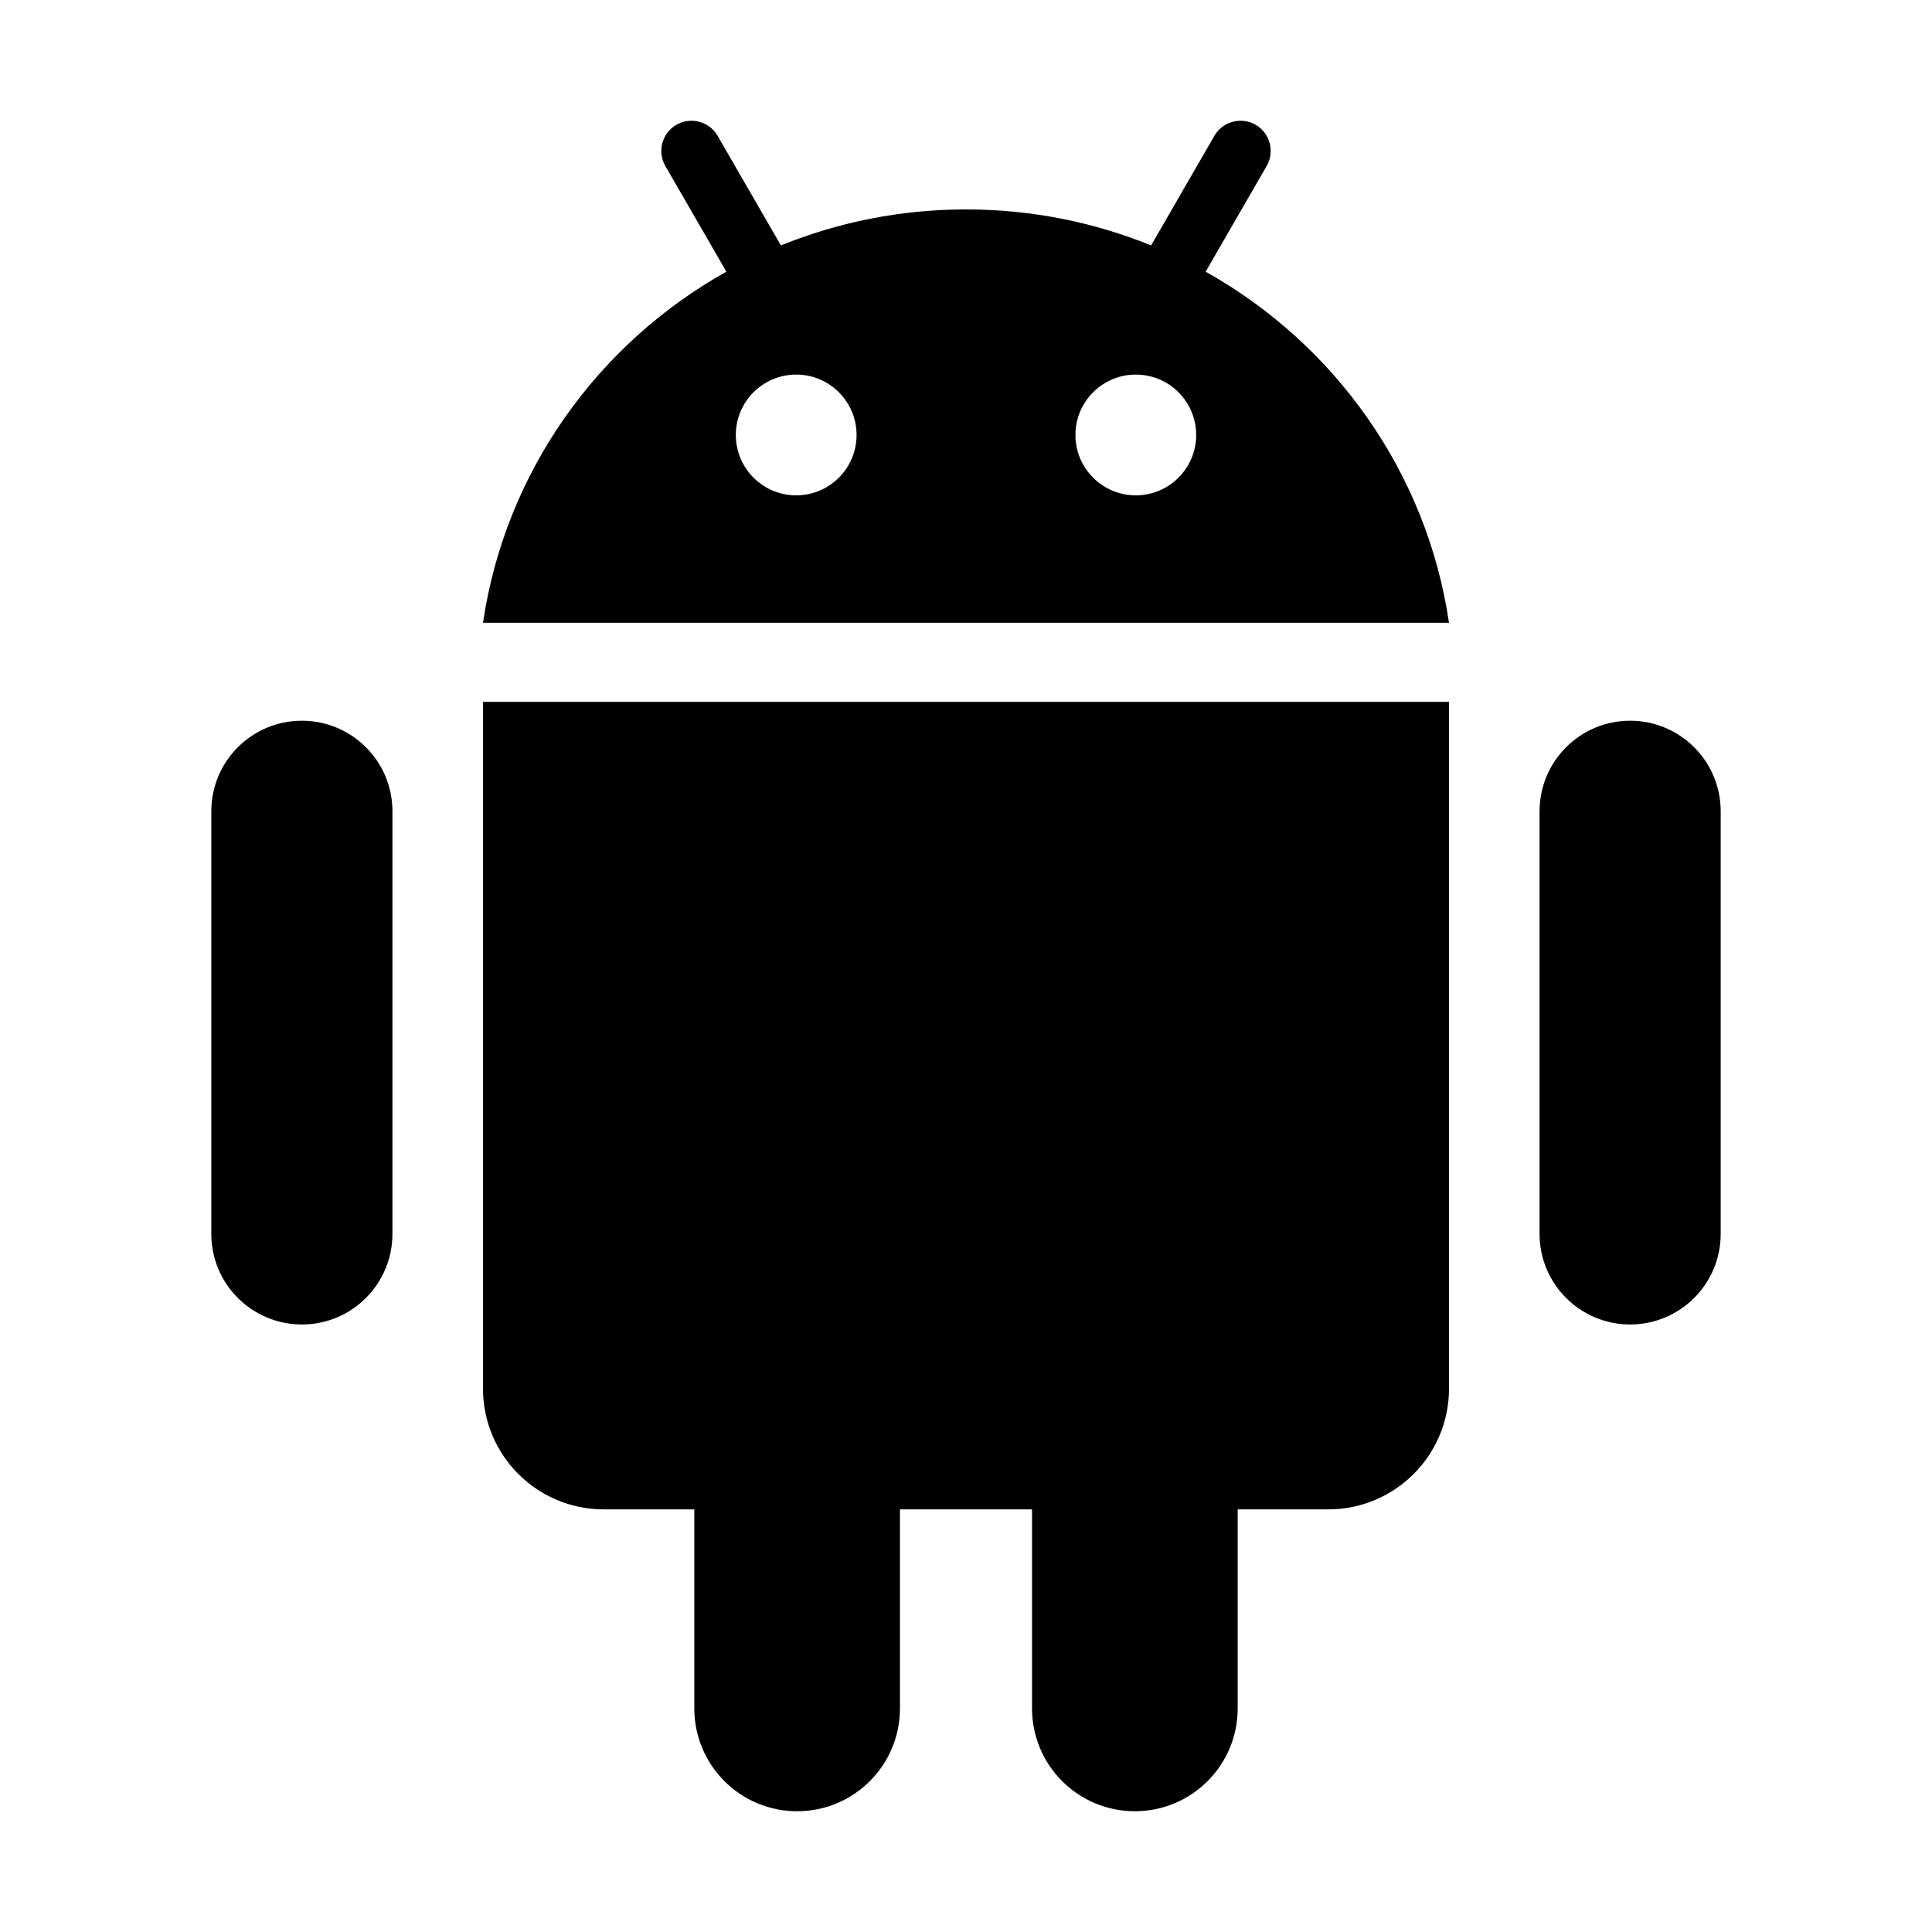 <?xml version="1.0" encoding="utf-8"?>
<!-- Generator: Adobe Illustrator 24.0.1, SVG Export Plug-In . SVG Version: 6.00 Build 0)  -->
<svg version="1.1" id="图层_2" xmlns="http://www.w3.org/2000/svg" xmlns:xlink="http://www.w3.org/1999/xlink" x="0px" y="0px"
	 width="1024px" height="1024px" viewBox="0 0 1024 1024" style="enable-background:new 0 0 1024 1024;" xml:space="preserve">
<g>
	<g>
		<path d="M160,382c-26.51,0-48,21.49-48,48v224c0,26.51,21.49,48,48,48s48-21.49,48-48V430C208,403.49,186.51,382,160,382z
			 M256,736c0,35.346,28.654,64,64,64h48v105.5c0,30.1,24.4,54.5,54.5,54.5s54.5-24.4,54.5-54.5V800h70v105.5
			c0,30.1,24.4,54.5,54.5,54.5s54.5-24.4,54.5-54.5V800h48c35.346,0,64-28.654,64-64V372H256V736z M864,382c-26.51,0-48,21.49-48,48
			v224c0,26.51,21.49,48,48,48s48-21.49,48-48V430C912,403.49,890.51,382,864,382z M639.02,143.996l32.337-56.009
			c4.4-7.621,1.765-17.457-5.856-21.856s-17.457-1.765-21.856,5.856l-33.541,58.095C579.848,117.785,546.725,111,512,111
			s-67.848,6.785-98.102,19.083l-33.541-58.095c-4.4-7.621-14.235-10.256-21.856-5.856s-10.256,14.235-5.856,21.856l32.337,56.009
			C316.772,182.173,267.782,250.135,256,330.077h512C756.218,250.135,707.228,182.173,639.02,143.996z M422,262.539
			c-17.673,0-32-14.327-32-32c0-17.673,14.327-32,32-32s32,14.327,32,32C454,248.211,439.673,262.539,422,262.539z M602,262.539
			c-17.673,0-32-14.327-32-32c0-17.673,14.327-32,32-32s32,14.327,32,32C634,248.211,619.673,262.539,602,262.539z"/>
	</g>
</g>
</svg>
